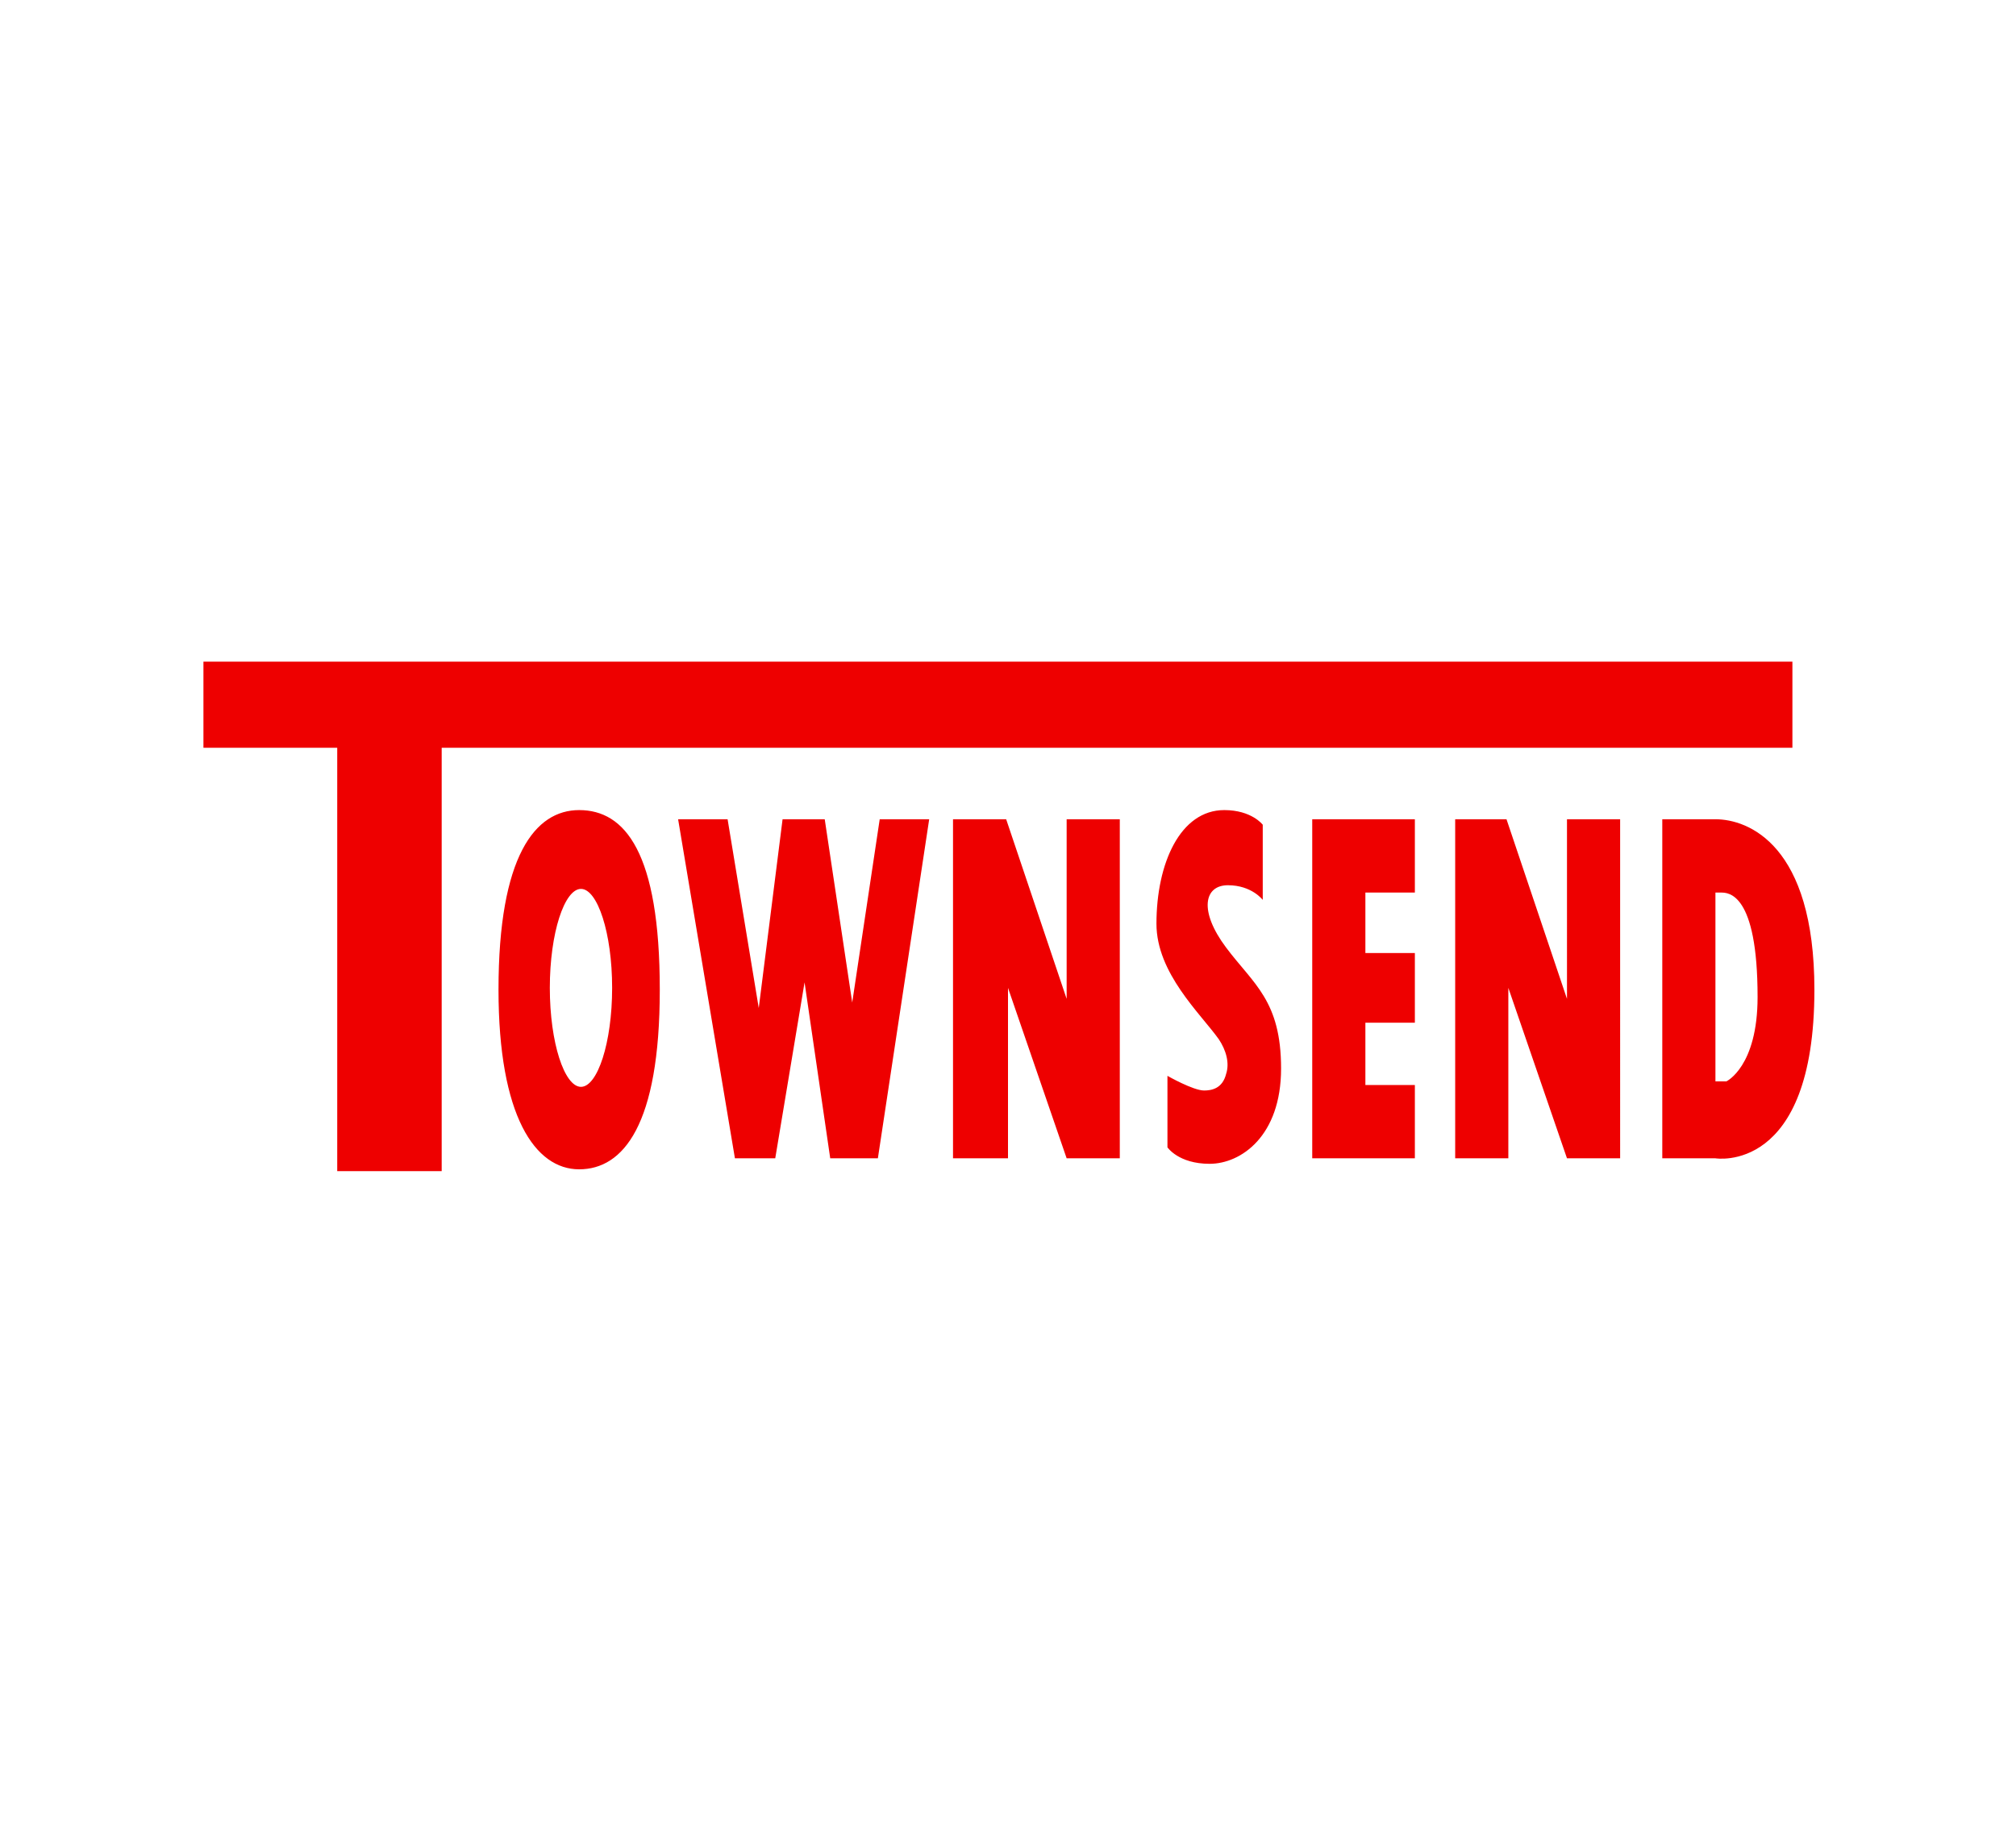 <svg xmlns="http://www.w3.org/2000/svg" xml:space="preserve" id="Layer_1" width="110" height="100" x="0" y="0" style="enable-background:new 0 0 110 100" version="1.1" viewBox="0 0 110 100"><style type="text/css">.st0{fill:#fff}.st1{fill:#e00}</style><path d="M0 0h110v100H0z" class="st0"/><g><path d="M97.8 36.1H11.1v4.7h7.3v23.1h5.7V40.8h73.7z" class="st1"/><path d="m46.5 54.7-1.5-10h-2.3L41.4 55l-1.7-10.3H37l3.1 18.5h2.2l1.6-9.6 1.4 9.6h2.6l2.8-18.5H48zM58.2 54.5l-3.3-9.8H52v18.5h3v-9.3l3.2 9.3h2.9V44.7h-2.9zM85.5 54.5l-3.3-9.8h-2.8v18.5h2.9v-9.3l3.2 9.3h2.9V44.7h-2.9zM74.1 44.7h-2.5v18.5h5.6v-4h-2.7v-3.4h2.7V52h-2.7v-3.3h2.7v-4h-2.7zM93.6 44.7h-2.9v18.5h2.9s5.4.9 5.4-9.2c0-7.9-3.6-9.3-5.4-9.3zm.6 14.3h-.6V48.7h.3c.4 0 2 0 2 5.7 0 3.8-1.7 4.6-1.7 4.6zM67 48.3c1.3 0 1.9.8 1.9.8V45s-.6-.8-2.1-.8c-2.4 0-3.7 2.9-3.7 6.2 0 2.7 2.4 4.9 3.4 6.3.4.6.6 1.3.4 1.9-.2.8-.8.9-1.2.9-.6 0-2-.8-2-.8v3.9s.6.9 2.3.9 3.9-1.5 3.9-5.2-1.5-4.6-3-6.6-1.2-3.4.1-3.4zM31.6 44.2c-2.4 0-4.4 2.5-4.4 9.8 0 6.9 2 9.8 4.4 9.8S36 61.4 36 54c0-7.5-1.9-9.8-4.4-9.8zm.1 15.1c-.9 0-1.7-2.4-1.7-5.4s.8-5.4 1.7-5.4 1.7 2.4 1.7 5.4c0 3-.8 5.4-1.7 5.4z" class="st1"/></g></svg>